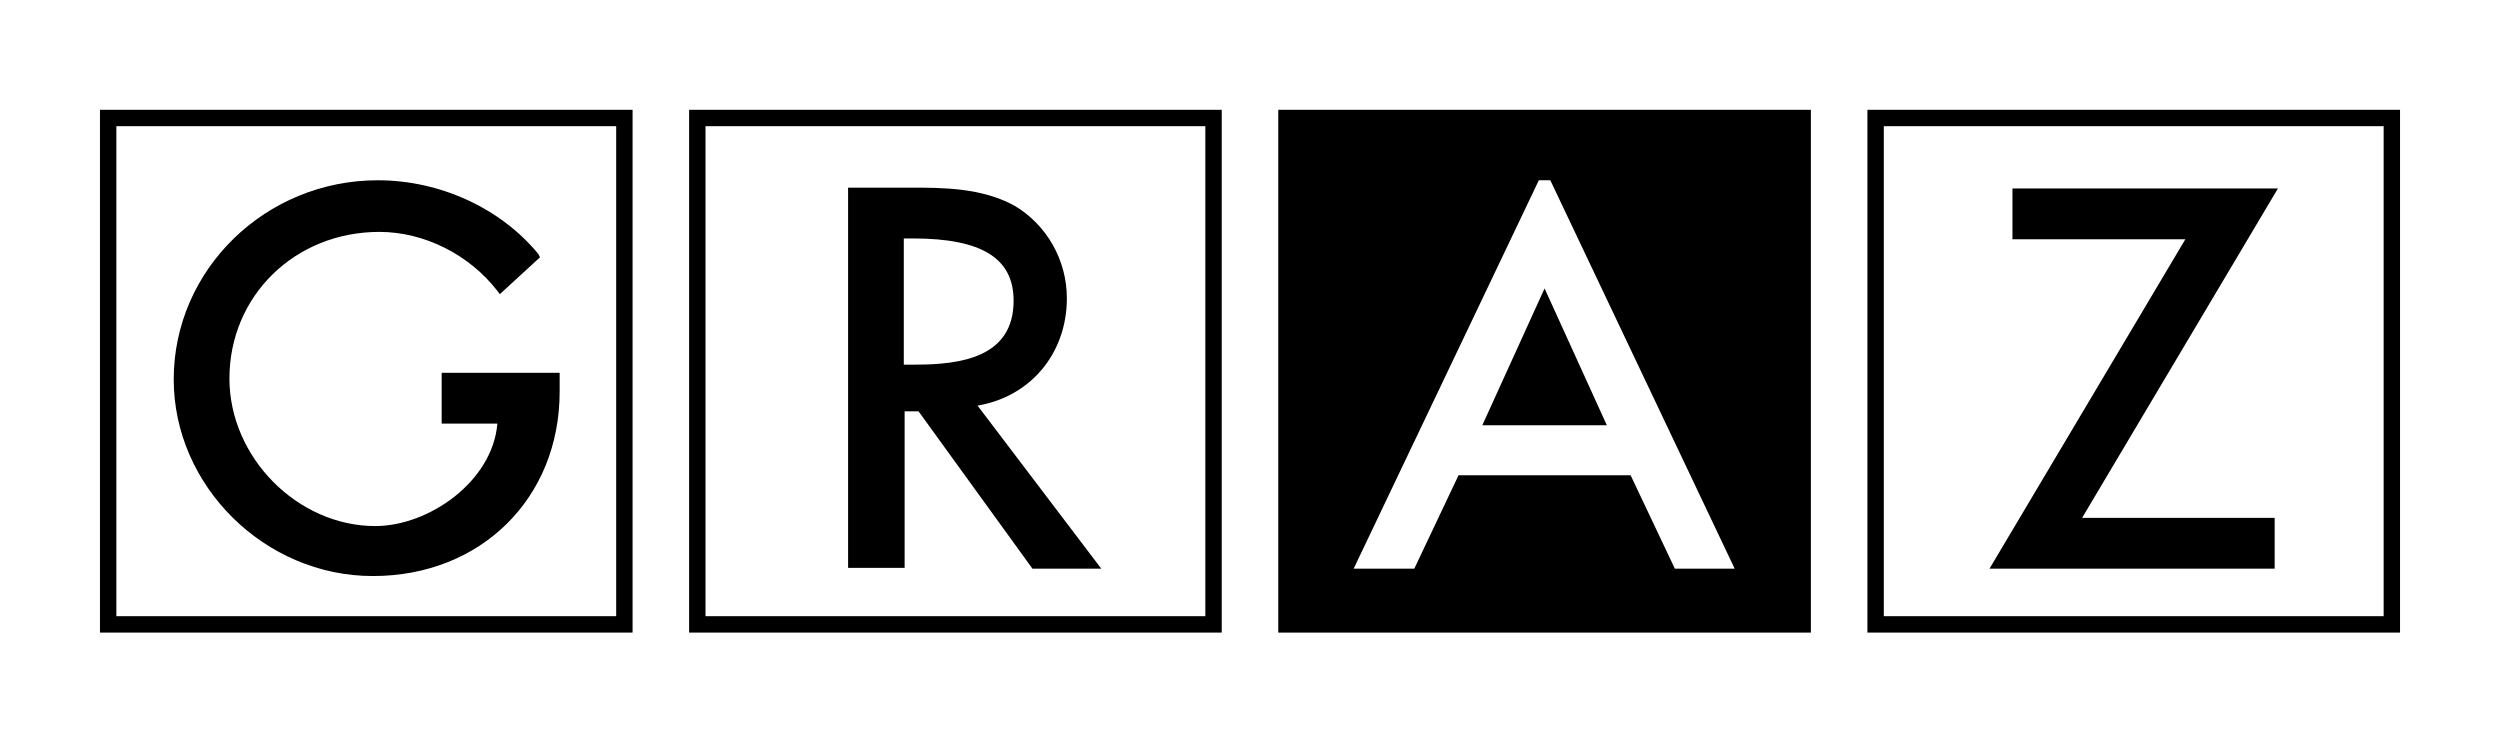 <?xml version="1.0" encoding="utf-8"?>
<!-- Generator: Adobe Illustrator 27.1.1, SVG Export Plug-In . SVG Version: 6.00 Build 0)  -->
<svg version="1.1" id="Ebene_1" xmlns="http://www.w3.org/2000/svg" xmlns:xlink="http://www.w3.org/1999/xlink" x="0px" y="0px"
	 viewBox="0 0 305.1 90.5" style="enable-background:new 0 0 305.1 90.5;" xml:space="preserve">
<g>
	<g>
		<path d="M75.2,15.4v59.8h-61V15.4H75.2 M77.2,13.4h-65v63.8h65V13.4L77.2,13.4z"/>
		<path d="M53.9,45.5v6.2h6.8c-0.6,7.1-8.4,12.5-14.9,12.5c-9.5,0-17.8-8.4-17.8-18c0-10.1,8-17.9,18.3-17.9c5.5,0,11,2.8,14.4,7.2
			l0.3,0.4l4.9-4.5L65.7,31c-4.6-5.6-12-9-19.6-9c-13.7,0-24.9,10.9-24.9,24.3c0,13,11.1,24,24.3,24c13.2,0,22.8-9.5,22.8-22.5v-2.3
			H53.9z"/>
	</g>
	<g>
		<path d="M147.1,15.4v59.8h-61V15.4H147.1 M149.1,13.4h-65v63.8h65V13.4L149.1,13.4z"/>
		<path d="M119.3,49.5c6.5-1.1,10.9-6.4,10.9-13.1c0-4.7-2.5-9-6.4-11.3c-4-2.2-8.8-2.2-12.7-2.2h-7.6v46.4h6.9V50.2h1.7l13.9,19.2
			h8.4L119.3,49.5z M123.7,36.7c0,6.9-6.4,7.8-12,7.8h-1.4V29.1h1.1C119.8,29.1,123.7,31.5,123.7,36.7z"/>
	</g>
	<g>
		<path d="M290.9,15.4v59.8h-61V15.4H290.9 M292.9,13.4h-65v63.8h65V13.4L292.9,13.4z"/>
		<polygon points="278,23 245.6,23 245.6,29.2 266.7,29.2 242.8,69.4 277.6,69.4 277.6,63.2 254.1,63.2 		"/>
	</g>
	<g>
		<g>
			<polygon points="180.9,51.9 196.1,51.9 188.5,35.2 			"/>
		</g>
		<g>
			<path d="M156,13.4v63.8h65V13.4H156z M204.4,69.4L199,58h-21l-5.4,11.4h-7.4L187.8,22h0.5h0.4h0.5l22.5,47.4H204.4z"/>
		</g>
	</g>
</g>
</svg>

